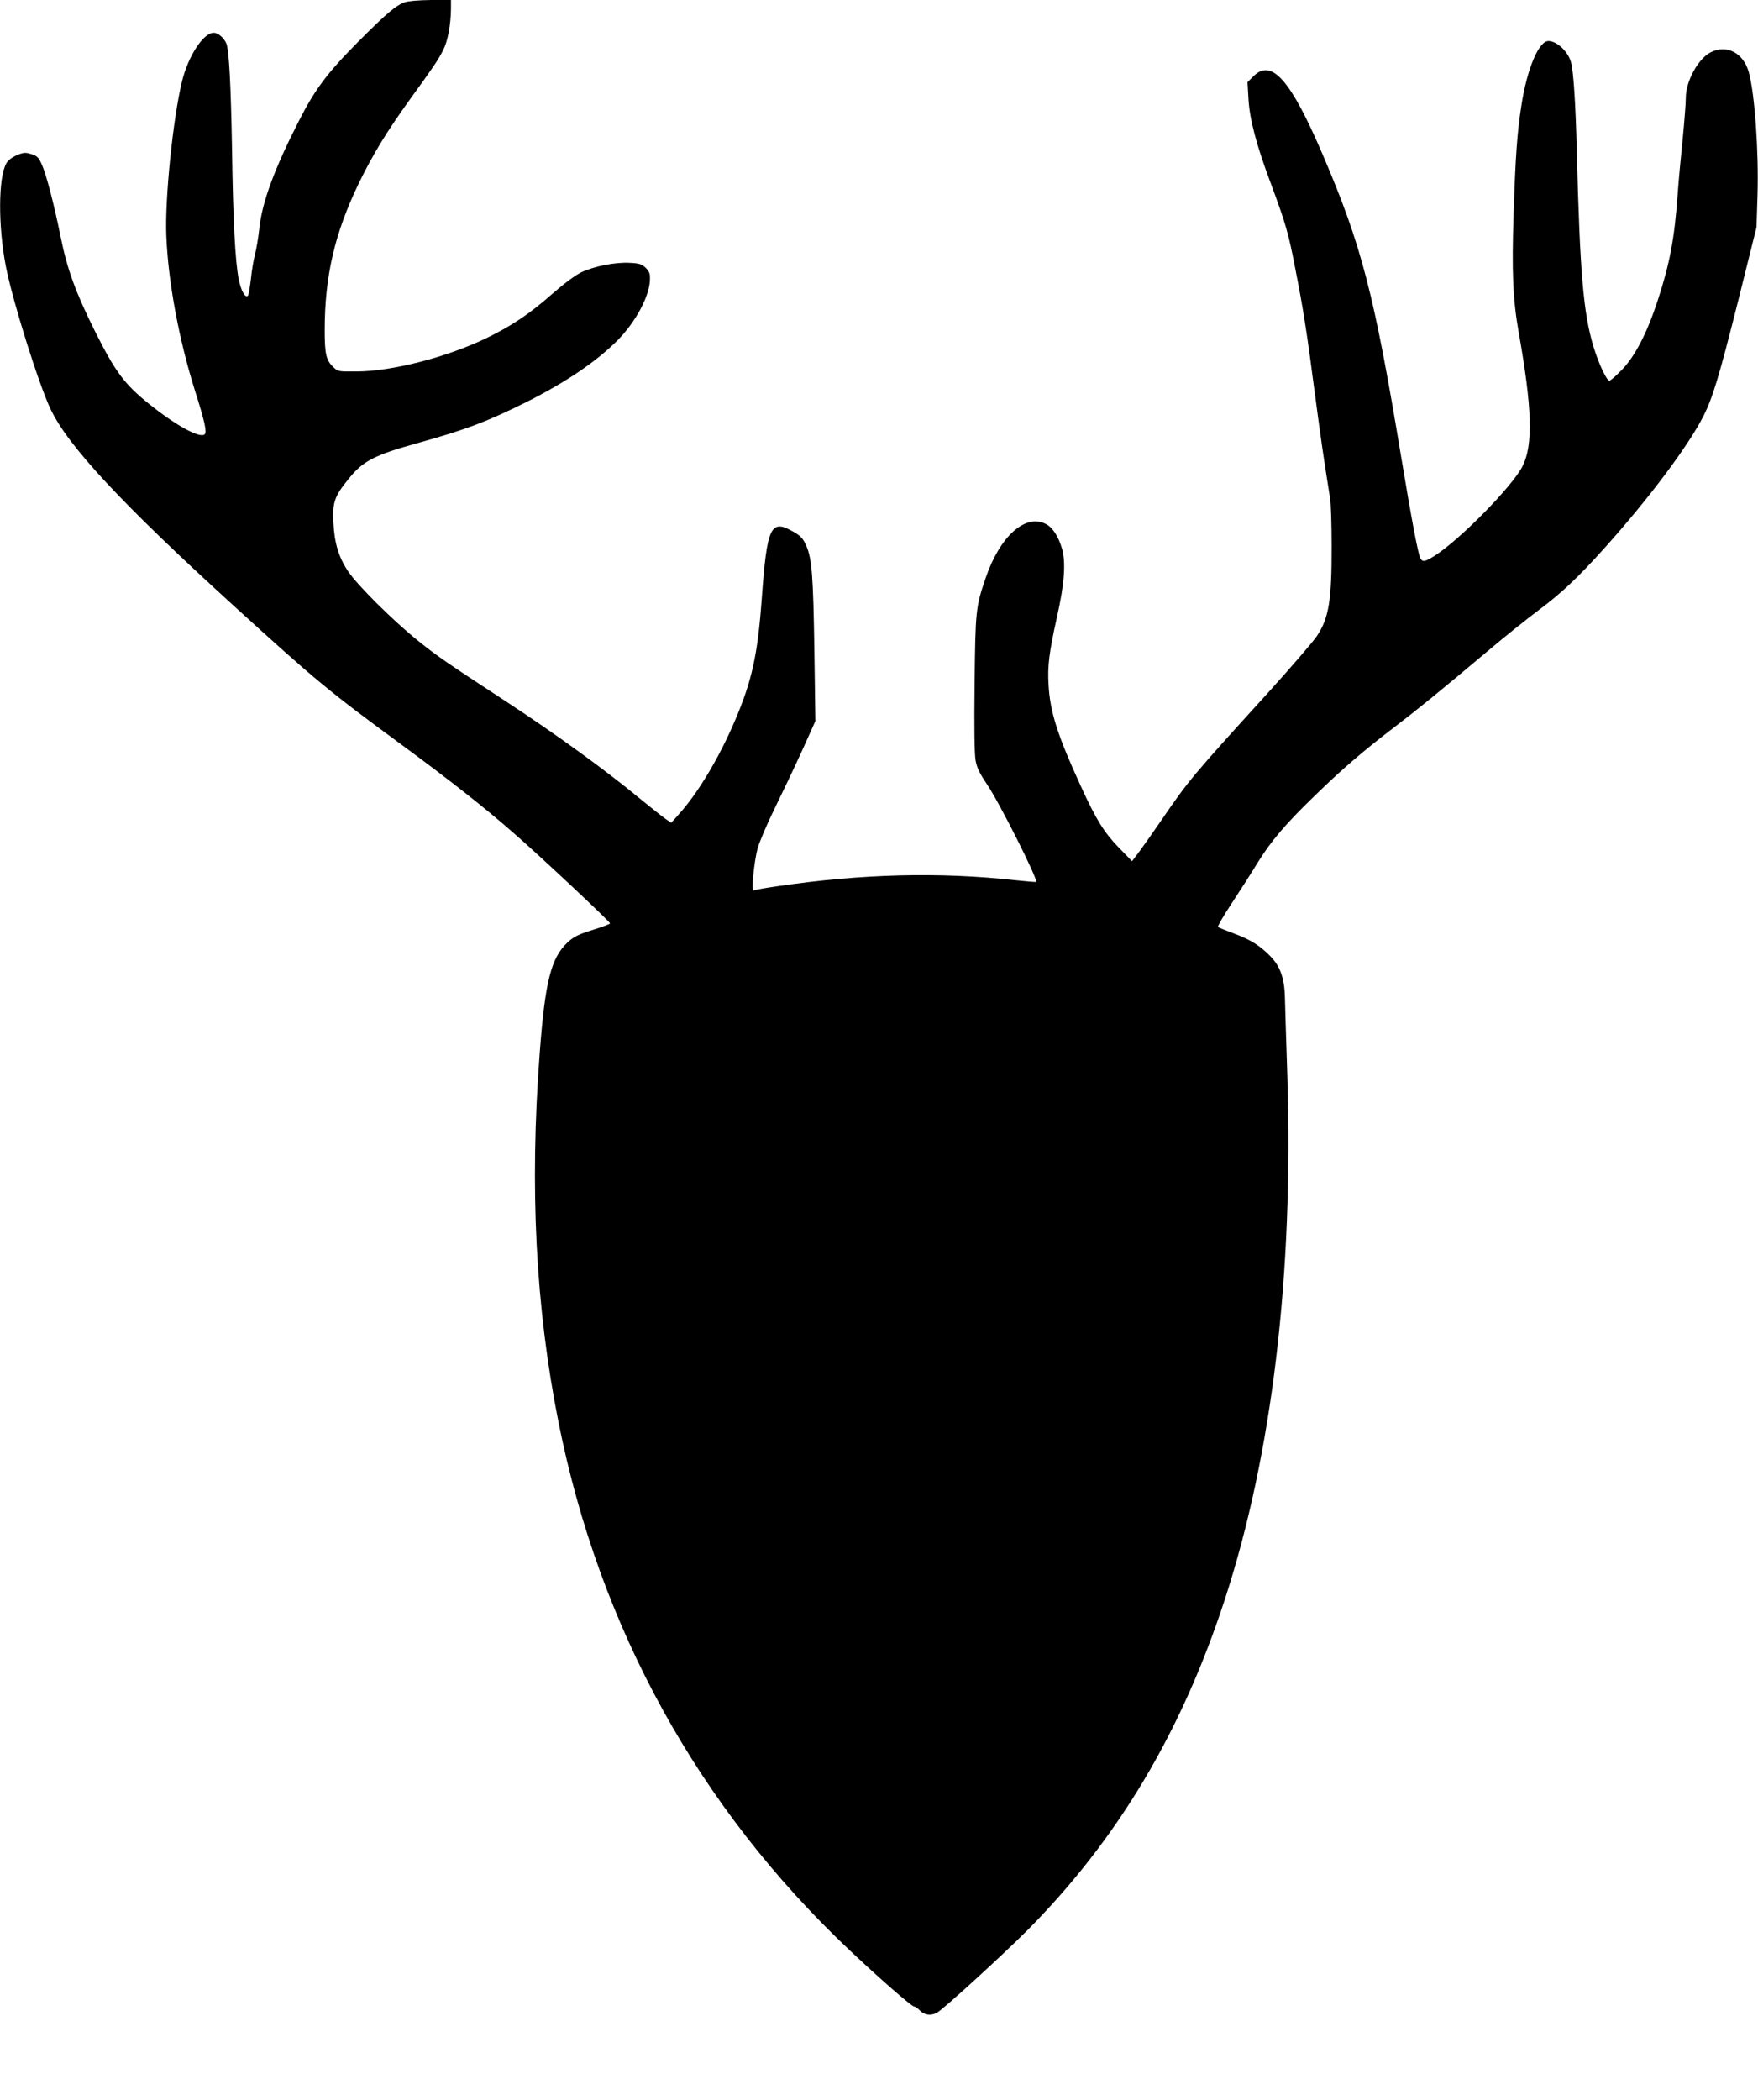 <?xml version="1.0" standalone="no"?>
<!DOCTYPE svg PUBLIC "-//W3C//DTD SVG 20010904//EN"
 "http://www.w3.org/TR/2001/REC-SVG-20010904/DTD/svg10.dtd">
<svg version="1.0" xmlns="http://www.w3.org/2000/svg"
 width="1072pt" height="1280pt" viewBox="0 0 1072 1280"
 preserveAspectRatio="xMidYMid meet">
<g transform="translate(0,1280) scale(0.1,-0.1)"
fill="#000000" stroke="none">
<path d="M2467 12786 c-54 -20 -113 -70 -282 -240 -190 -191 -265 -291 -364
-486 -150 -294 -224 -496 -240 -655 -6 -55 -18 -125 -26 -155 -8 -30 -20 -98
-25 -150 -6 -52 -14 -98 -18 -102 -17 -17 -43 31 -57 103 -21 111 -34 358 -40
784 -7 394 -18 604 -34 648 -14 35 -50 67 -78 67 -63 0 -155 -141 -193 -295
-55 -226 -105 -714 -96 -940 11 -282 77 -637 177 -953 55 -173 71 -243 58
-258 -25 -30 -175 51 -340 184 -151 121 -206 196 -329 441 -118 237 -170 378
-210 576 -41 203 -88 382 -115 442 -20 45 -29 53 -65 64 -36 11 -47 10 -87 -7
-29 -12 -54 -31 -64 -49 -50 -85 -51 -385 -3 -630 41 -210 199 -714 272 -868
107 -226 434 -577 1117 -1199 500 -455 578 -520 1025 -848 288 -212 509 -385
685 -540 162 -141 585 -538 585 -548 0 -4 -48 -22 -106 -40 -86 -27 -113 -40
-151 -74 -103 -96 -139 -237 -172 -678 -62 -820 -25 -1549 115 -2250 250
-1253 854 -2348 1775 -3217 178 -168 378 -343 393 -343 7 0 23 -11 36 -25 26
-27 67 -33 103 -13 36 18 401 352 550 501 553 557 942 1209 1207 2022 288 885
418 1979 380 3185 -7 217 -14 436 -15 485 -3 113 -29 186 -88 246 -64 66 -122
102 -222 139 -49 18 -93 36 -98 40 -4 3 34 69 85 146 50 76 121 187 157 246
80 130 170 236 346 406 165 161 299 276 480 414 146 111 280 220 582 474 99
84 236 193 304 244 141 105 241 199 408 385 270 302 505 616 599 800 57 114
96 244 213 709 l110 441 6 195 c8 274 -17 618 -53 750 -33 118 -135 171 -233
121 -76 -39 -151 -176 -151 -276 0 -34 -9 -146 -19 -250 -11 -105 -25 -257
-31 -340 -19 -269 -48 -422 -121 -645 -64 -196 -136 -336 -215 -420 -37 -38
-72 -70 -80 -70 -17 0 -66 104 -98 210 -61 204 -82 448 -101 1195 -7 281 -20
481 -35 535 -18 66 -86 130 -138 130 -59 0 -131 -171 -165 -395 -25 -159 -36
-307 -47 -653 -12 -355 -5 -524 30 -723 83 -465 90 -691 24 -821 -63 -124
-383 -449 -538 -547 -58 -36 -72 -38 -85 -13 -14 27 -52 228 -116 612 -166
1002 -242 1294 -480 1849 -195 455 -311 587 -422 476 l-36 -36 6 -102 c7 -123
47 -277 135 -512 93 -250 109 -306 151 -525 49 -250 69 -376 121 -775 36 -271
50 -368 91 -625 5 -30 9 -158 9 -285 1 -336 -17 -443 -90 -552 -22 -33 -158
-191 -302 -350 -455 -500 -482 -532 -643 -768 -49 -71 -110 -158 -135 -192
l-47 -62 -80 82 c-91 94 -139 171 -233 377 -141 307 -187 451 -196 615 -7 117
3 196 52 418 45 199 54 328 30 413 -22 75 -57 129 -98 150 -125 65 -281 -74
-368 -330 -60 -176 -62 -197 -67 -641 -3 -273 -1 -430 6 -470 8 -45 25 -79 70
-146 77 -114 312 -581 299 -594 -2 -2 -59 3 -126 10 -461 51 -937 39 -1447
-36 -77 -11 -144 -23 -149 -26 -16 -10 2 176 24 257 12 41 59 152 105 245 46
94 121 251 166 350 l81 180 -6 425 c-7 463 -15 568 -51 647 -19 42 -33 57 -77
82 -139 80 -161 33 -193 -409 -25 -343 -60 -499 -162 -739 -96 -226 -227 -445
-341 -571 l-49 -55 -39 27 c-21 15 -86 67 -144 114 -213 177 -525 403 -825
599 -373 244 -412 271 -535 369 -153 123 -371 339 -428 425 -57 85 -83 173
-89 297 -6 119 6 158 87 258 91 116 159 151 425 225 296 82 430 133 670 253
238 120 423 245 552 375 108 109 193 267 196 365 2 40 -3 52 -25 75 -24 23
-38 28 -97 31 -88 5 -217 -20 -297 -58 -37 -18 -105 -69 -175 -130 -142 -125
-247 -195 -403 -271 -241 -116 -573 -202 -788 -203 -116 -1 -117 -1 -147 28
-42 40 -51 80 -51 222 0 330 61 594 209 899 84 173 170 314 315 515 144 199
168 234 200 298 27 54 45 152 46 250 l0 52 -122 0 c-76 -1 -137 -6 -161 -14z"/>
</g>
</svg>
